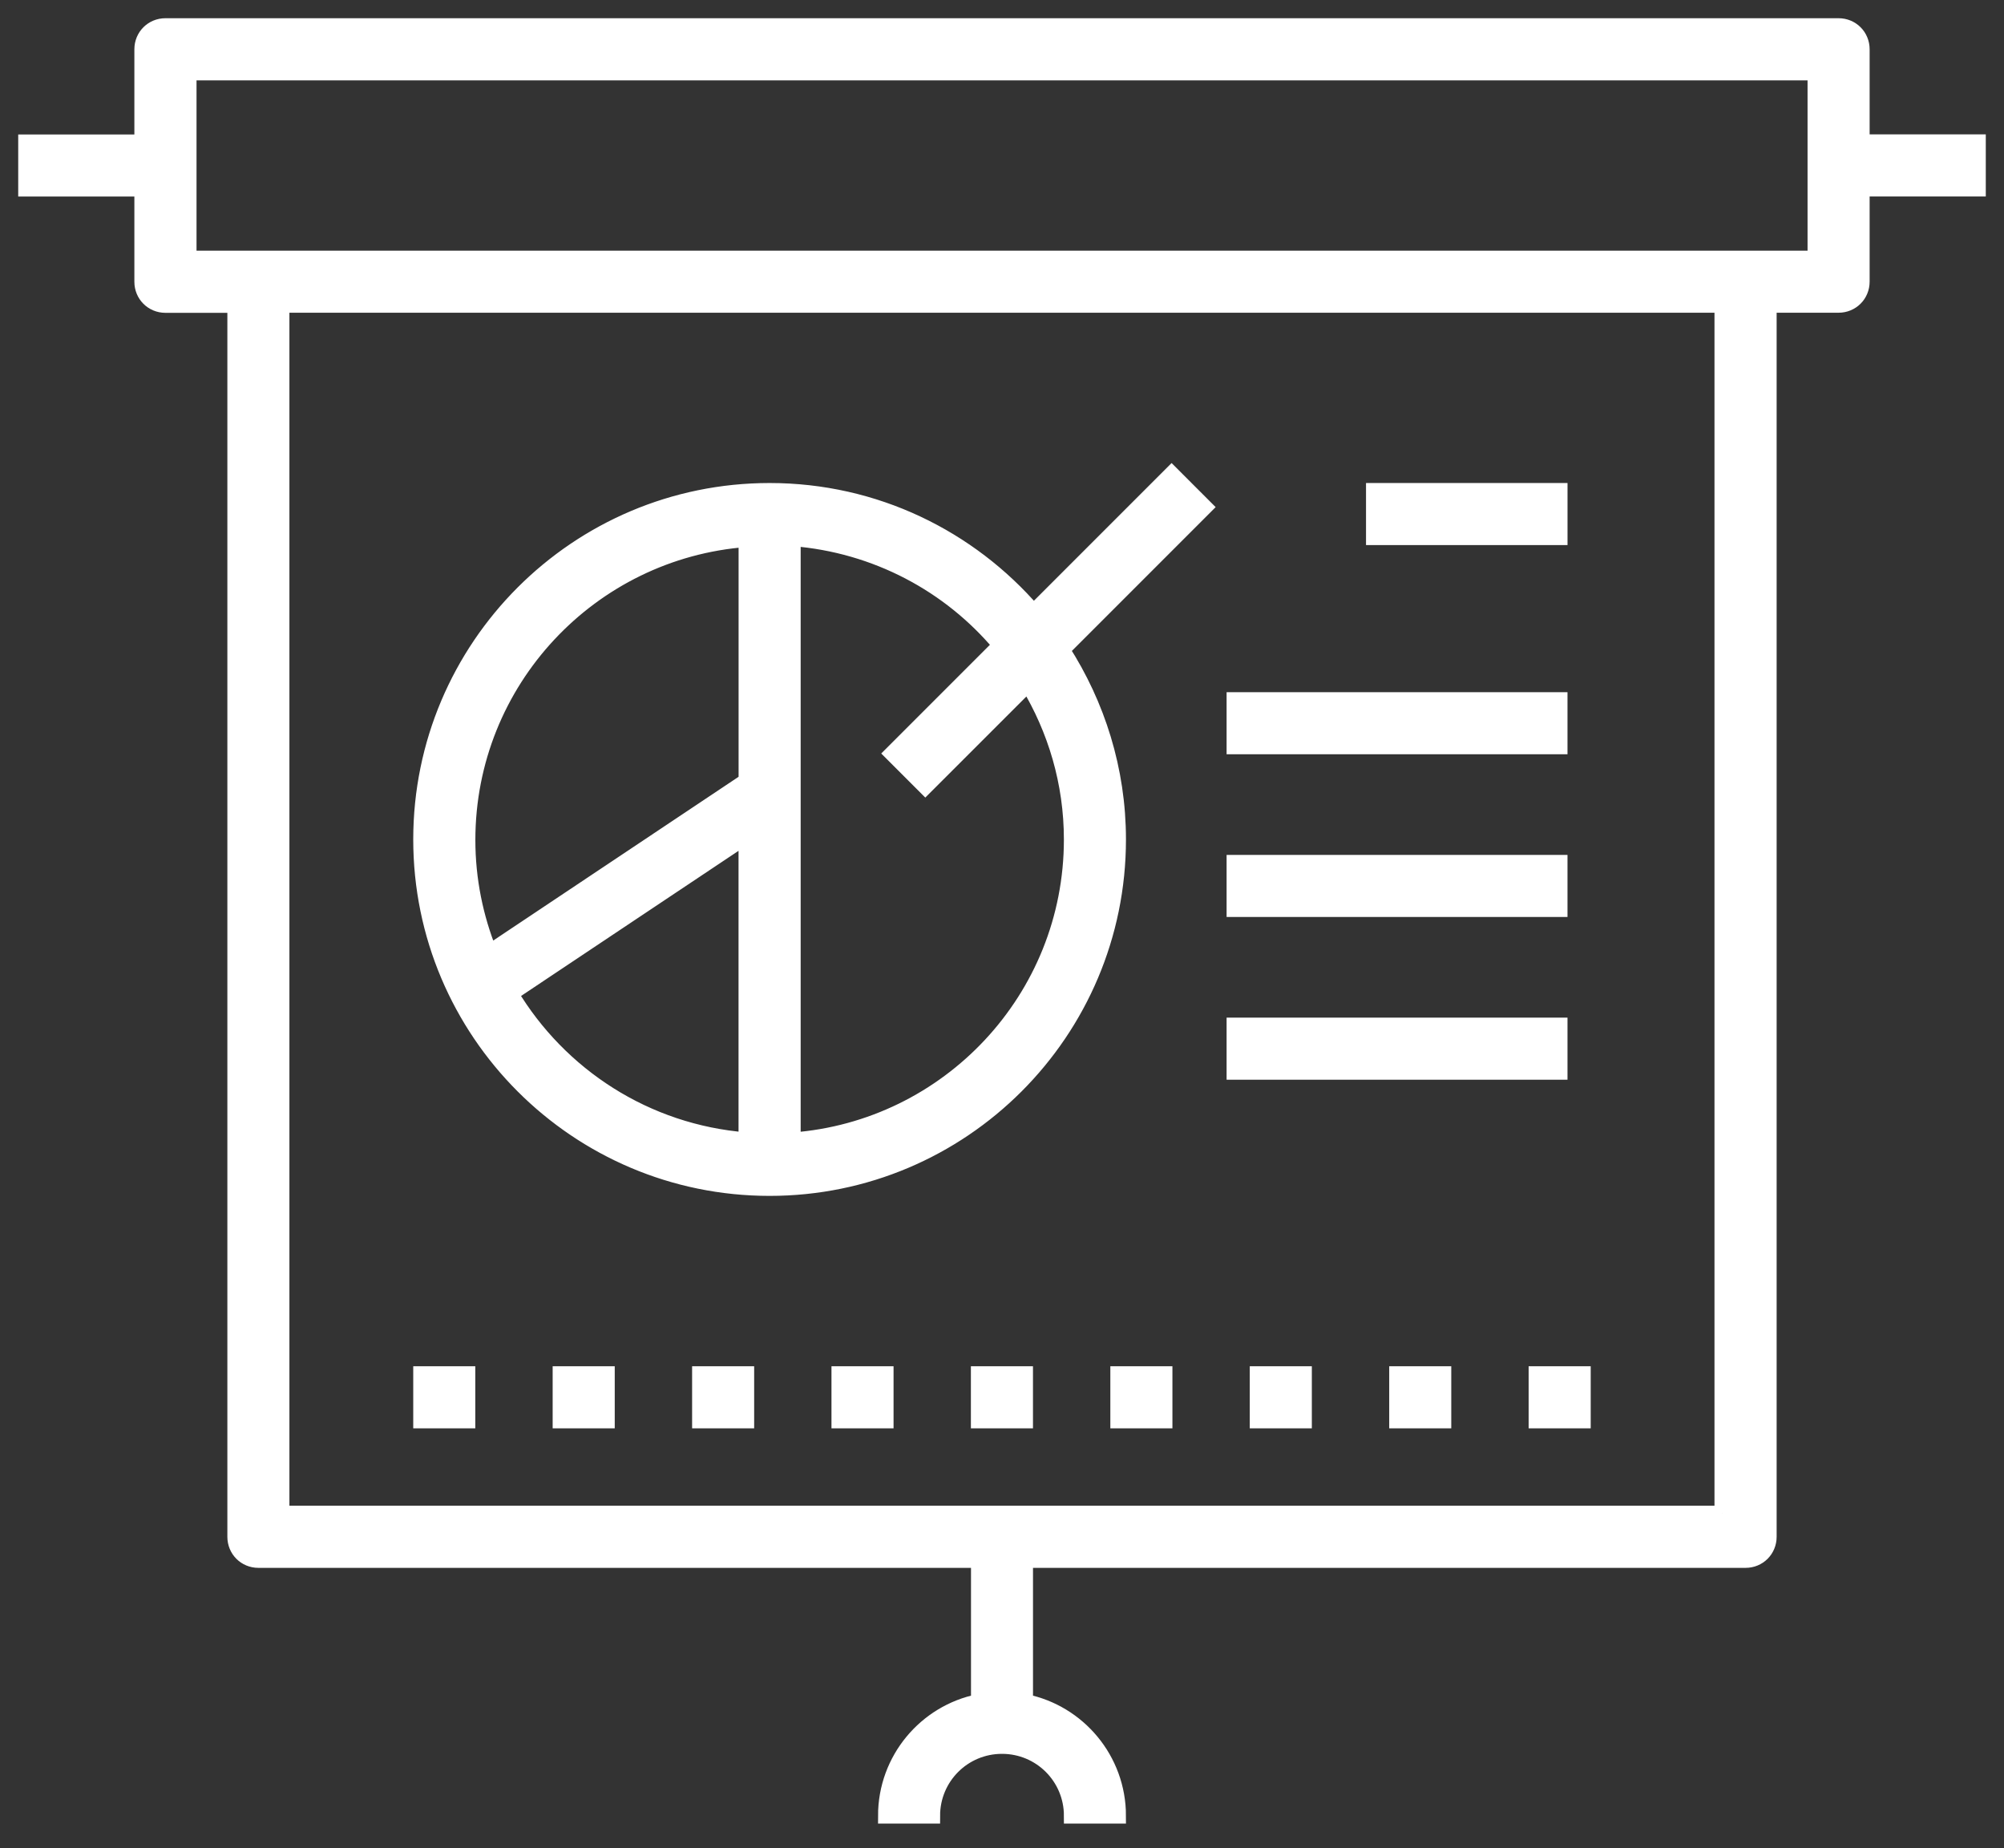 <svg width="77" height="71" viewBox="0 0 77 71" fill="none" xmlns="http://www.w3.org/2000/svg">
                                    <rect x="0" y="0" width="77" height="71" fill="#333333" stroke="none"/>
                                    <path d="M71.537 1.894C71.537 1.395 71.145 1 70.643 1H6.357C5.858 1 5.463 1.392 5.463 1.894V5.467H1V7.251H5.463V10.824C5.463 11.323 5.855 11.718 6.357 11.718H9.036V59.038C9.036 59.537 9.427 59.932 9.93 59.932H37.609V65.38C35.574 65.791 34.037 67.593 34.037 69.756H35.821C35.821 68.272 37.017 67.077 38.5 67.077C39.983 67.077 41.179 68.272 41.179 69.756H42.963C42.963 67.596 41.426 65.791 39.391 65.38V59.932H67.07C67.569 59.932 67.964 59.54 67.964 59.038V11.714H70.643C71.142 11.714 71.537 11.322 71.537 10.82V7.248H76V5.463H71.537V1.891V1.894ZM66.18 58.144H10.82V11.714H66.176V58.144H66.18ZM69.749 9.93H7.251V2.788H69.752V9.93H69.749Z" fill="white" stroke="white" stroke-width="0.6"/>
                                    <path d="M29.571 45.642C36.963 45.642 42.963 39.642 42.963 32.249C42.963 29.57 42.16 27.069 40.804 24.963L46.285 19.482L45.016 18.213L39.712 23.517C37.248 20.66 33.622 18.856 29.571 18.856C22.178 18.856 16.178 24.856 16.178 32.249C16.178 39.642 22.178 45.642 29.571 45.642ZM19.606 38.178L28.677 32.125V43.803C24.819 43.499 21.498 41.322 19.606 38.162V38.178ZM38.446 24.785L34.284 28.947L35.553 30.216L39.501 26.269C40.556 28.02 41.178 30.056 41.178 32.252C41.178 38.359 36.447 43.358 30.464 43.806V20.681C33.662 20.932 36.501 22.465 38.446 24.789V24.785ZM28.679 20.697V30.002L18.805 36.591C18.269 35.252 17.965 33.805 17.965 32.268C17.965 26.161 22.695 21.162 28.679 20.714L28.679 20.697Z" fill="white" stroke="white" stroke-width="0.6"/>
                                    <path d="M16.178 52.787H17.962V54.572H16.178V52.787Z" fill="white" stroke="white" stroke-width="0.6"/>
                                    <path d="M21.535 52.787H23.32V54.572H21.535V52.787Z" fill="white" stroke="white" stroke-width="0.6"/>
                                    <path d="M26.893 52.787H28.677V54.572H26.893V52.787Z" fill="white" stroke="white" stroke-width="0.6"/>
                                    <path d="M32.248 52.787H34.033V54.572H32.248V52.787Z" fill="white" stroke="white" stroke-width="0.6"/>
                                    <path d="M37.605 52.787H39.39V54.572H37.605V52.787Z" fill="white" stroke="white" stroke-width="0.6"/>
                                    <path d="M42.963 52.787H44.748V54.572H42.963V52.787Z" fill="white" stroke="white" stroke-width="0.6"/>
                                    <path d="M48.32 52.787H50.105V54.572H48.32V52.787Z" fill="white" stroke="white" stroke-width="0.6"/>
                                    <path d="M53.678 52.787H55.462V54.572H53.678V52.787Z" fill="white" stroke="white" stroke-width="0.6"/>
                                    <path d="M59.035 52.787H60.82V54.572H59.035V52.787Z" fill="white" stroke="white" stroke-width="0.6"/>
                                    <path d="M47.43 39.394H59.928V41.179H47.43V39.394Z" fill="white" stroke="white" stroke-width="0.6"/>
                                    <path d="M47.43 33.143H59.928V34.927H47.43V33.143Z" fill="white" stroke="white" stroke-width="0.6"/>
                                    <path d="M47.43 26.892H59.928V28.676H47.43V26.892Z" fill="white" stroke="white" stroke-width="0.6"/>
                                    <path d="M52.787 18.856H59.929V20.64H52.787V18.856Z" fill="white" stroke="white" stroke-width="0.6"/>
                                    </svg>